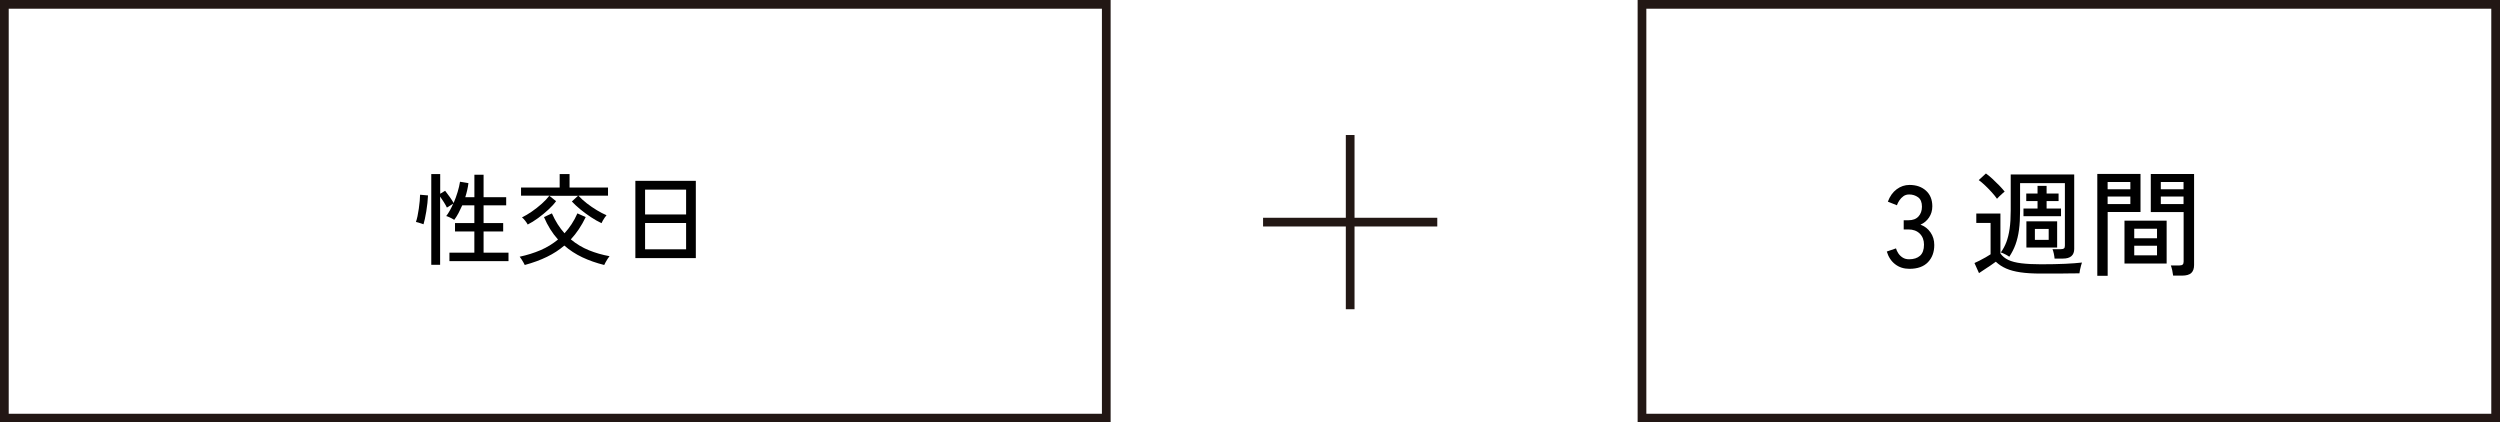 <?xml version="1.0" encoding="UTF-8"?><svg id="b" xmlns="http://www.w3.org/2000/svg" width="574" height="97" viewBox="0 0 574 97"><defs><style>.d{fill:#221714;}.e{fill:none;stroke:#221714;stroke-miterlimit:10;stroke-width:2px;}</style></defs><g id="c"><g><path d="M97.23,51.49c-.11-.05-.28-.11-.52-.18-.24-.08-.47-.15-.69-.22-.22-.07-.39-.11-.52-.13,.12-.34,.24-.78,.36-1.32,.11-.54,.21-1.12,.3-1.74,.08-.61,.15-1.2,.21-1.77,.05-.57,.08-1.04,.08-1.42l1.82,.16c-.02,.52-.06,1.1-.13,1.73-.07,.64-.16,1.28-.26,1.92-.11,.64-.22,1.23-.33,1.75-.12,.52-.22,.93-.31,1.22Zm1.79,9.31v-20.84h2.05v4.53l1.13-.69c.34,.43,.7,.91,1.08,1.45s.67,.99,.87,1.36c.35-.81,.66-1.65,.92-2.52,.26-.87,.44-1.65,.55-2.36l1.93,.32c-.06,.52-.15,1.05-.28,1.6-.12,.54-.27,1.08-.44,1.62h2.09v-5.15h2.11v5.15h5.19v1.88h-5.19v4.07h4.5v1.93h-4.5v4.87h5.72v1.93h-13.56v-1.93h5.72v-4.87h-4.44v-1.93h4.44v-4.07h-2.78c-.28,.63-.57,1.23-.87,1.8-.31,.57-.63,1.08-.97,1.53-.12-.09-.3-.2-.54-.32s-.47-.24-.71-.34c-.24-.11-.43-.18-.59-.21,.29-.37,.57-.8,.84-1.29,.27-.49,.53-1.01,.77-1.56l-1.45,.9c-.17-.35-.4-.77-.7-1.24-.3-.47-.59-.9-.86-1.29v15.67h-2.05Z"/><path d="M120.49,60.85c-.06-.14-.17-.33-.31-.59s-.3-.51-.46-.76c-.16-.25-.3-.44-.4-.56,1.72-.37,3.31-.87,4.78-1.5s2.81-1.45,4.02-2.45c-1.3-1.44-2.38-3.16-3.22-5.15l1.82-.85c.4,.9,.84,1.73,1.32,2.49,.48,.76,1.01,1.45,1.57,2.08,.58-.63,1.12-1.32,1.62-2.08,.5-.76,.95-1.59,1.34-2.49l1.91,.85c-.95,1.98-2.09,3.69-3.42,5.12,1.27,1.06,2.66,1.89,4.16,2.5,1.5,.61,3.08,1.06,4.73,1.36-.12,.14-.27,.34-.44,.61-.17,.27-.33,.53-.47,.79-.15,.26-.25,.47-.31,.62-1.84-.46-3.52-1.05-5.04-1.77-1.52-.72-2.9-1.62-4.12-2.69-1.17,1-2.49,1.86-3.99,2.59-1.49,.73-3.19,1.35-5.09,1.87Zm.67-9.31c-.11-.21-.3-.5-.57-.85-.28-.35-.52-.61-.74-.78,.7-.34,1.46-.78,2.25-1.33,.8-.55,1.55-1.15,2.28-1.79,.72-.64,1.3-1.26,1.75-1.86h-6.5v-1.88h8.87v-3.08h2.27v3.08h8.83v1.88h-6.8c.54,.58,1.18,1.16,1.93,1.75,.75,.58,1.52,1.11,2.32,1.59,.8,.48,1.53,.86,2.21,1.15-.11,.11-.24,.28-.4,.51-.16,.23-.31,.47-.45,.71-.14,.25-.24,.44-.3,.6-.78-.37-1.6-.83-2.46-1.4-.86-.57-1.67-1.17-2.44-1.8-.77-.64-1.4-1.23-1.91-1.78l1.42-1.31h-6.6l1.56,1.24c-.44,.61-1.03,1.26-1.77,1.94-.74,.68-1.52,1.33-2.36,1.94-.84,.61-1.64,1.11-2.4,1.49Z"/><path d="M145.88,59.26v-17.74h13.88v17.74h-13.88Zm2.23-10.02h9.42v-5.7h-9.42v5.7Zm0,8h9.42v-6.04h-9.42v6.04Z"/></g><path class="d" d="M255,97H0V0H255V97ZM2,95H253V2H2V95Z"/><line class="e" x1="290" y1="51" x2="330" y2="51"/><line class="e" x1="310" y1="31" x2="310" y2="71"/><path class="d" d="M574,97h-198V0h198V97Zm-196-2h194V2h-194V95Z"/><g><path d="M438.38,61.72c-1.26,0-2.35-.35-3.25-1.05-.91-.7-1.55-1.67-1.92-2.92l2.11-.72c.11,.37,.28,.75,.53,1.13,.25,.38,.58,.71,.99,.97,.41,.27,.91,.4,1.49,.4,1.07,0,1.9-.27,2.51-.81,.6-.54,.91-1.39,.91-2.55,0-1.05-.33-1.89-.97-2.53-.65-.64-1.51-.96-2.6-.96h-1.09v-2.11h1.09c1.01,0,1.78-.29,2.31-.88s.79-1.33,.79-2.24c0-1.01-.3-1.73-.89-2.16-.6-.43-1.28-.64-2.04-.64-.52,0-.96,.13-1.33,.4-.37,.27-.68,.59-.93,.97-.25,.38-.44,.75-.56,1.11l-2.08-.83c.46-1.24,1.14-2.19,2.03-2.85,.89-.66,1.87-.99,2.93-.99,1.56,0,2.83,.44,3.8,1.32,.97,.88,1.45,2.08,1.45,3.59,0,.96-.25,1.81-.75,2.56-.5,.75-1.16,1.3-1.97,1.65,.94,.34,1.71,.92,2.29,1.76,.59,.84,.88,1.8,.88,2.91,0,1.62-.48,2.93-1.45,3.95-.97,1.01-2.39,1.52-4.25,1.52Z"/><path d="M468.61,62.81c-1.83,0-3.39-.09-4.69-.28-1.3-.19-2.4-.48-3.31-.88s-1.7-.92-2.37-1.56c-.3,.23-.69,.51-1.17,.83-.48,.32-.96,.64-1.45,.96-.49,.32-.9,.6-1.24,.83l-1.04-2.32c.3-.12,.69-.31,1.16-.55,.47-.24,.94-.49,1.41-.76s.85-.5,1.13-.69v-7.2h-3.28v-2.16h5.54v9.17c.44,.62,1.05,1.12,1.81,1.48,.76,.36,1.76,.62,2.99,.77,1.23,.15,2.73,.23,4.51,.23,2.15,0,3.99-.04,5.53-.11,1.54-.07,2.83-.17,3.88-.29-.05,.12-.12,.35-.21,.68-.09,.33-.17,.66-.24,1-.07,.34-.12,.6-.13,.8-.44,0-1.02,0-1.72,.01-.7,0-1.46,.02-2.28,.03-.82,0-1.64,.01-2.48,.01h-2.35Zm-10.1-17.17c-.3-.44-.7-.94-1.19-1.48-.49-.54-1-1.07-1.53-1.57s-1.02-.92-1.47-1.24l1.65-1.52c.43,.3,.92,.71,1.47,1.21,.55,.51,1.08,1.03,1.6,1.56,.51,.53,.92,1,1.23,1.39-.11,.09-.28,.24-.53,.45-.25,.21-.49,.44-.72,.67-.23,.23-.4,.41-.51,.53Zm13.22,13.73c-.02-.3-.08-.68-.17-1.13-.1-.45-.2-.8-.31-1.03h1.92c.34,0,.58-.06,.72-.17s.21-.33,.21-.65v-14.34h-10.29v6.29c0,1.71-.08,3.19-.25,4.44s-.44,2.37-.8,3.36c-.36,.99-.84,1.92-1.43,2.81-.21-.16-.52-.35-.93-.56-.41-.21-.75-.36-1.01-.43,.51-.71,.94-1.5,1.27-2.37,.33-.87,.58-1.9,.75-3.08,.17-1.18,.25-2.57,.25-4.17v-8.29h14.58v17.11c0,.71-.21,1.26-.64,1.64-.43,.38-1.08,.57-1.97,.57h-1.89Zm-7.14-9.73v-1.76h3.23v-1.71h-2.59v-1.73h2.59v-1.76h2.08v1.76h2.75v1.73h-2.75v1.71h3.31v1.76h-8.61Zm.67,7.2v-6.02h7.06v6.02h-7.06Zm1.95-1.76h3.17v-2.51h-3.17v2.51Z"/><path d="M481.54,63.32v-23.38h9.92v8.74h-7.54v14.64h-2.37Zm2.37-19.86h5.22v-1.68h-5.22v1.68Zm0,3.39h5.22v-1.73h-5.22v1.73Zm3.87,13.65v-9.84h9.68v9.84h-9.68Zm2.24-5.79h5.23v-2.19h-5.23v2.19Zm0,3.92h5.23v-2.21h-5.23v2.21Zm8.93,4.64c-.04-.34-.11-.75-.21-1.23-.11-.48-.21-.84-.32-1.09h1.92c.37,0,.63-.07,.79-.2,.15-.13,.23-.36,.23-.68v-11.38h-7.54v-8.74h9.94v20.9c0,.82-.22,1.43-.65,1.83s-1.14,.6-2.12,.6h-2.03Zm-2.83-19.81h5.22v-1.68h-5.22v1.68Zm0,3.39h5.22v-1.73h-5.22v1.73Z"/></g></g></svg>